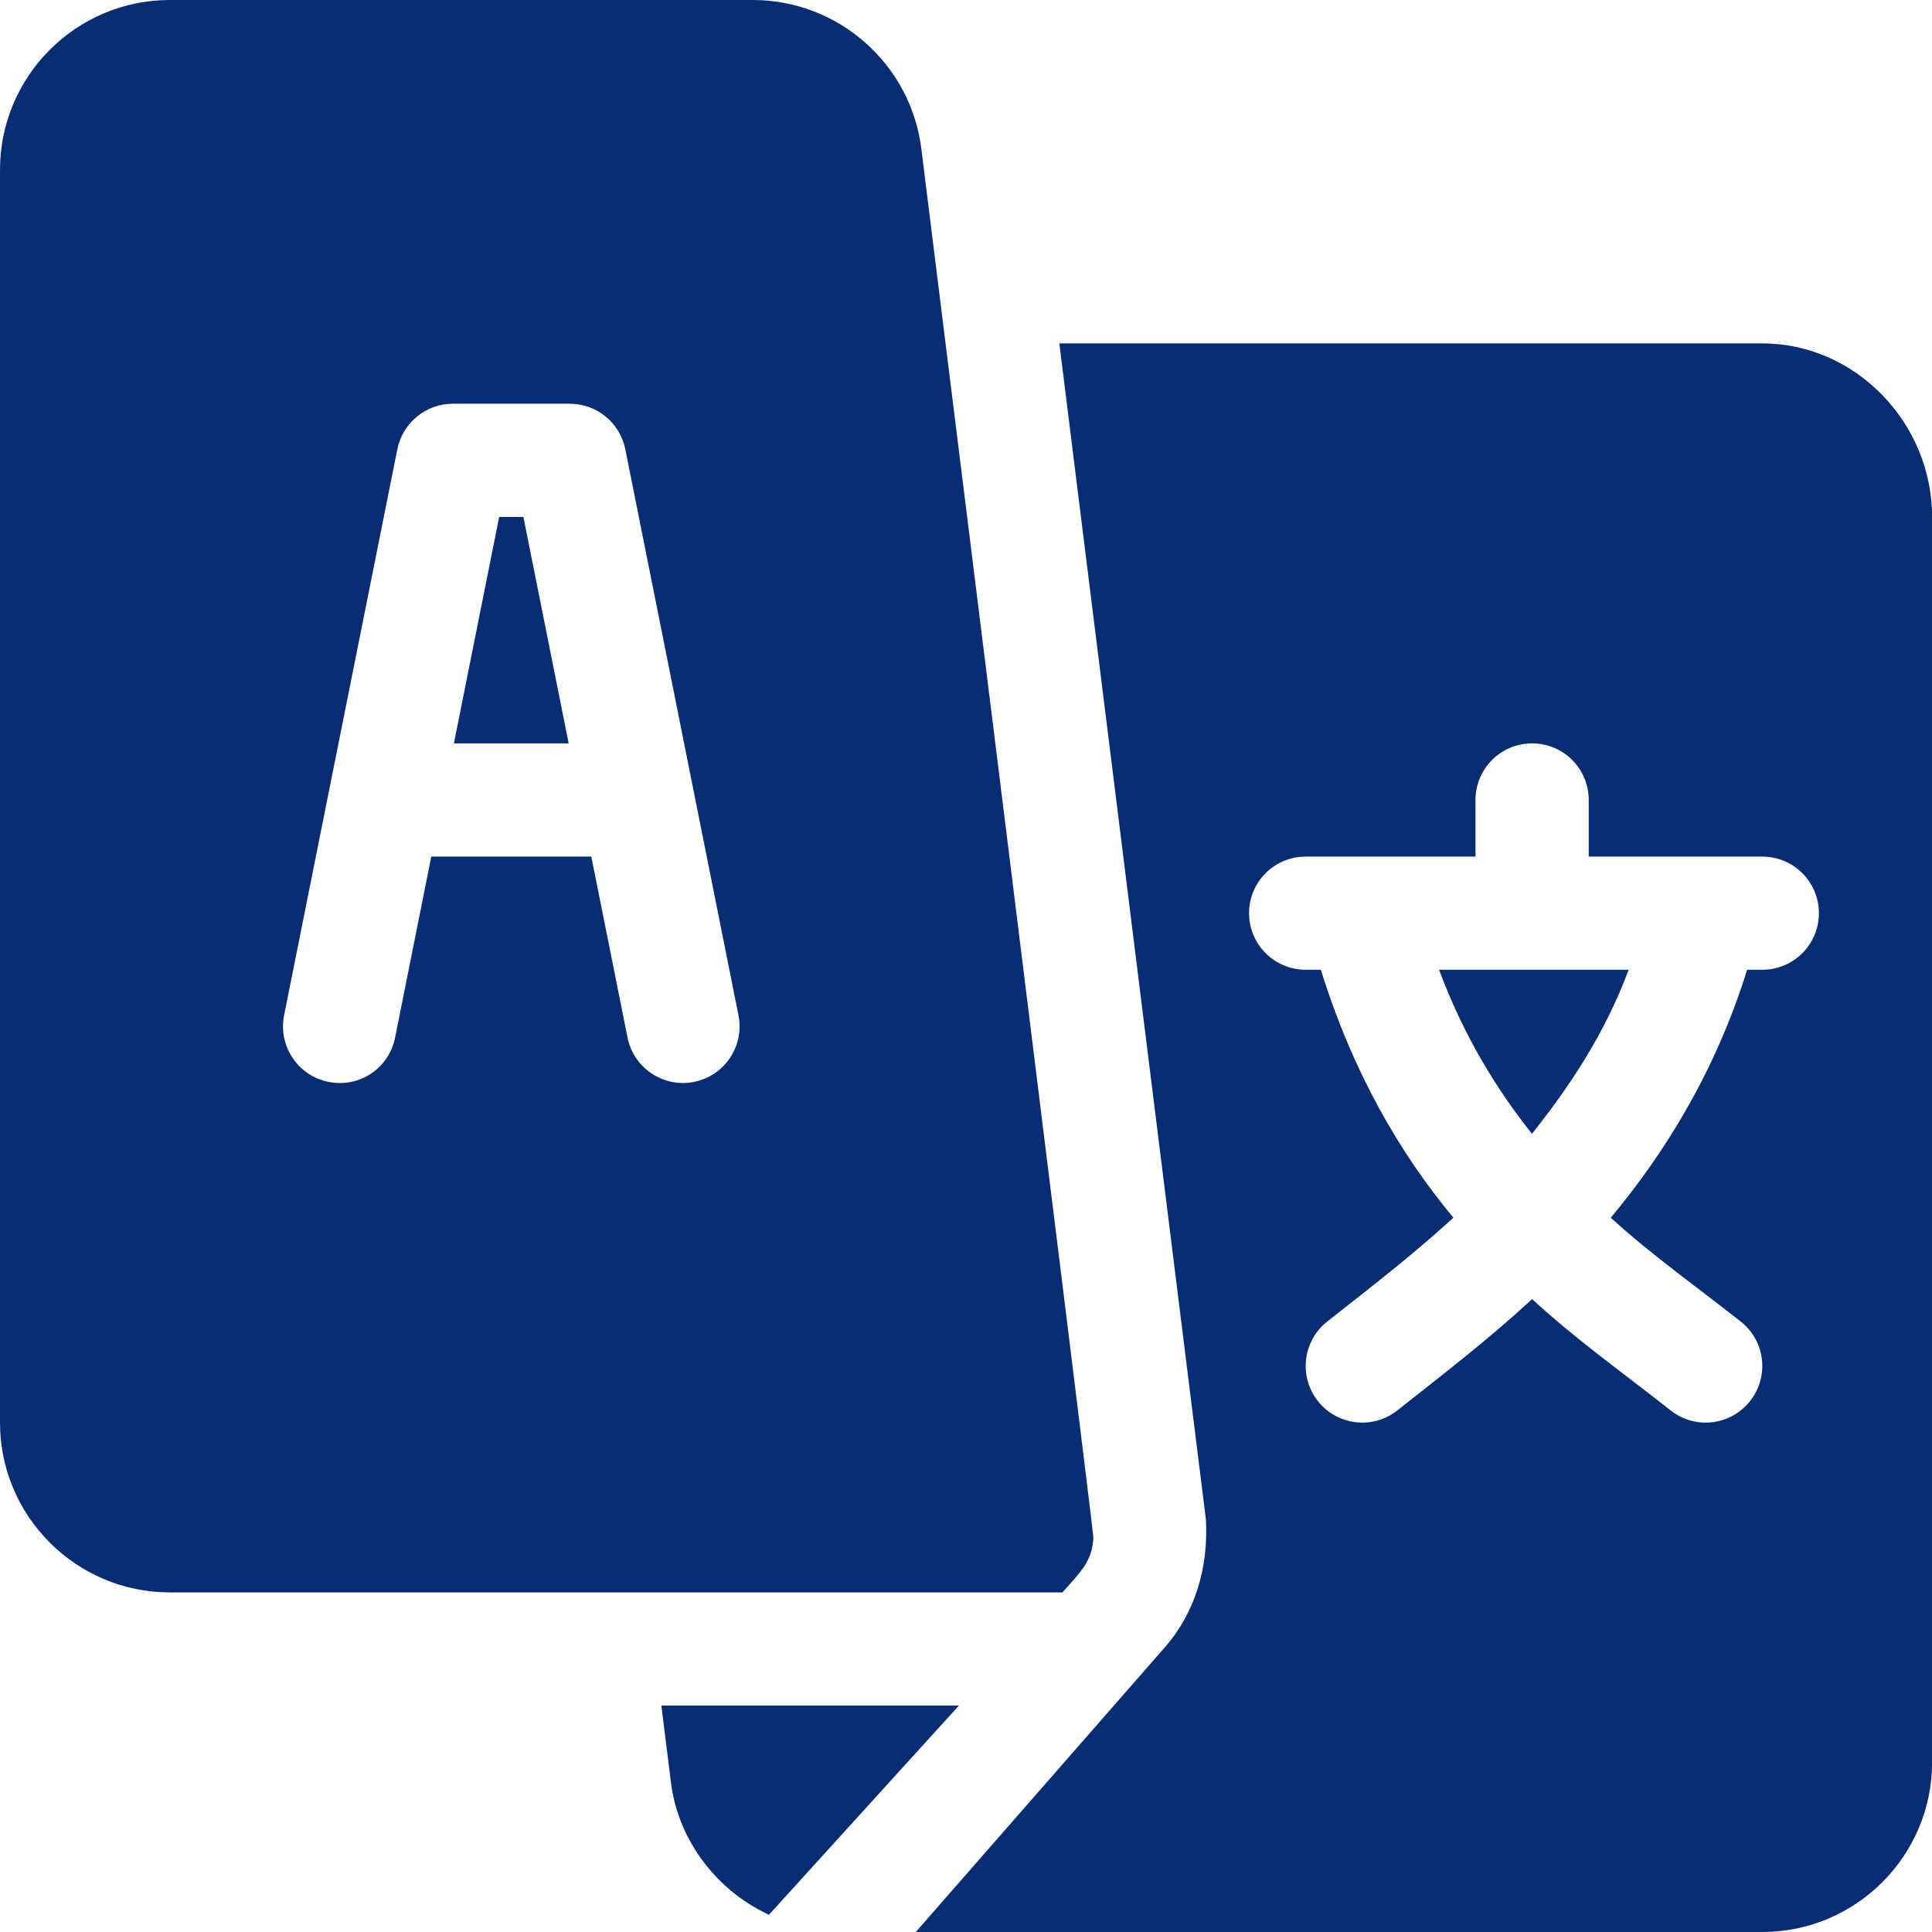 <svg width="35" height="35" viewBox="0 0 35 35" fill="none" xmlns="http://www.w3.org/2000/svg">
<g clip-path="url(#clip0_629_59159)">
<path d="M9.482 9.365H9.043L8.223 13.467H10.302L9.482 9.365ZM26.07 17.568C26.513 18.758 27.102 19.721 27.753 20.54C28.405 19.721 29.062 18.758 29.505 17.568H26.07Z" fill="#082D74"/>
<path d="M31.925 6.221H19.191L21.846 27.527C21.893 28.398 21.655 29.219 21.086 29.861L16.59 35H31.925C33.622 35 35.002 33.62 35.002 31.924V9.365C35.002 7.669 33.622 6.221 31.925 6.221ZM31.925 17.568H31.651C31.068 19.44 30.143 20.905 29.181 22.06C29.935 22.748 30.74 23.313 31.541 23.946C31.983 24.299 32.055 24.944 31.7 25.387C31.347 25.829 30.7 25.901 30.259 25.546C29.389 24.859 28.572 24.285 27.756 23.535C26.939 24.285 26.19 24.859 25.32 25.546C24.879 25.901 24.232 25.829 23.879 25.387C23.525 24.944 23.597 24.299 24.038 23.946C24.839 23.313 25.576 22.748 26.33 22.06C25.368 20.905 24.511 19.44 23.928 17.568H23.654C23.087 17.568 22.628 17.11 22.628 16.543C22.628 15.976 23.087 15.518 23.654 15.518H26.73V14.492C26.73 13.925 27.189 13.467 27.756 13.467C28.322 13.467 28.781 13.925 28.781 14.492V15.518H31.925C32.492 15.518 32.951 15.976 32.951 16.543C32.951 17.11 32.492 17.568 31.925 17.568Z" fill="#082D74"/>
<path d="M16.691 2.695C16.5 1.159 15.187 0 13.639 0H3.076C1.38 0 0 1.38 0 3.076V25.771C0 27.468 1.38 28.848 3.076 28.848H19.247C19.546 28.506 19.797 28.292 19.807 27.845C19.81 27.733 16.705 2.806 16.691 2.695ZM12.574 19.599C12.031 19.711 11.48 19.358 11.368 18.795L10.712 15.518H7.813L7.158 18.795C7.048 19.35 6.513 19.714 5.951 19.599C5.396 19.488 5.036 18.948 5.147 18.392L7.198 8.139C7.294 7.66 7.714 7.314 8.203 7.314H10.322C10.811 7.314 11.232 7.66 11.328 8.139L13.378 18.392C13.49 18.948 13.129 19.488 12.574 19.599ZM11.981 30.898L12.157 32.305C12.274 33.248 12.9 34.208 13.93 34.688L17.372 30.898H11.981Z" fill="#082D74"/>
</g>
<defs>
<clipPath id="clip0_629_59159">
<rect width="35" height="35" fill="white"/>
</clipPath>
</defs>
</svg>
